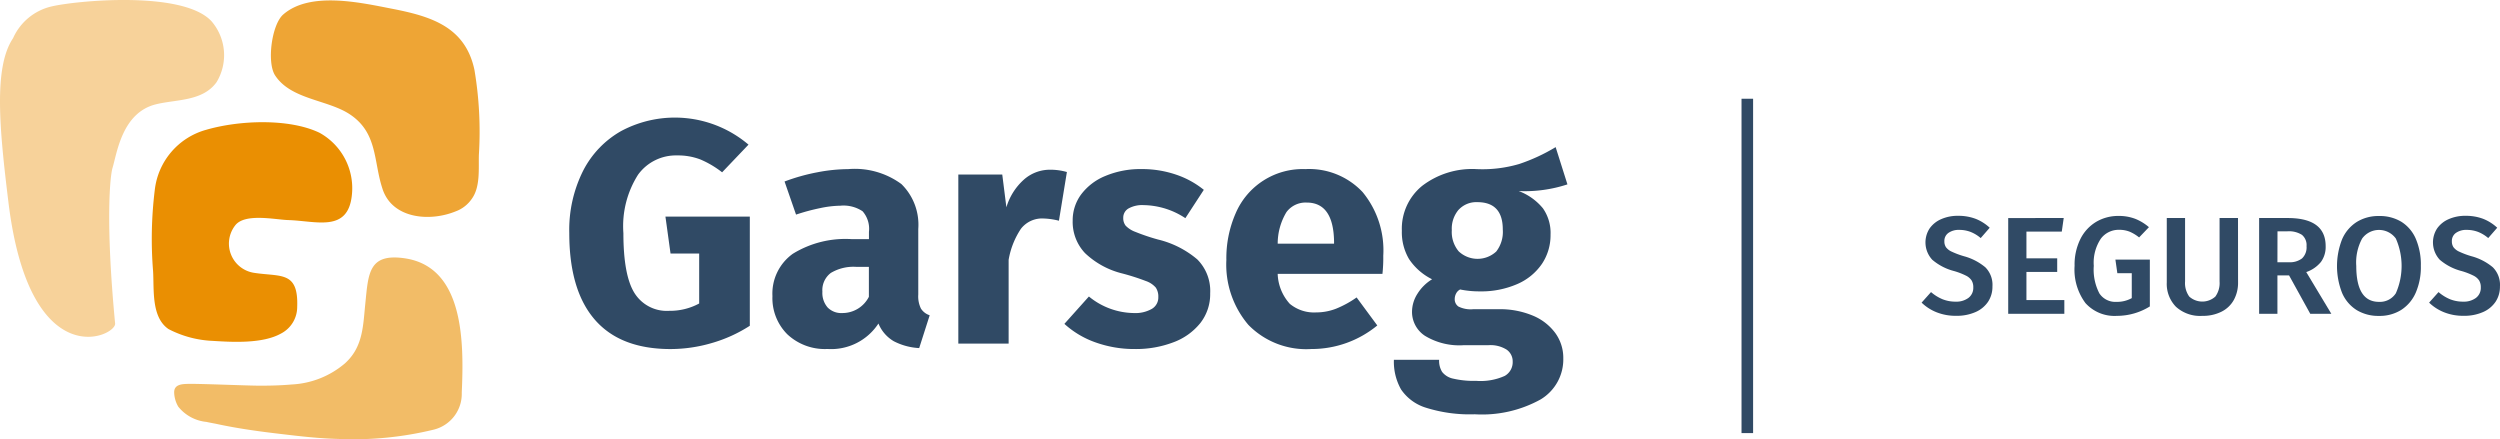 <svg xmlns="http://www.w3.org/2000/svg" width="217.667" height="38.231" viewBox="0 0 217.667 38.231"><g transform="translate(-137.638 -329.555)"><g transform="translate(187.203 338.152)"><g transform="translate(102.064)"><rect width="1.008" height="29.111" fill="#304a65"/></g><g transform="translate(0 1.637)"><path d="M194.655,340.462l-2.3,2.412a8.305,8.305,0,0,0-1.9-1.123,5.418,5.418,0,0,0-2.01-.347,4.066,4.066,0,0,0-3.409,1.678,8.357,8.357,0,0,0-1.276,5.087q0,3.686.971,5.225a3.315,3.315,0,0,0,3.021,1.539,5.334,5.334,0,0,0,2.606-.638v-4.352h-2.494l-.444-3.216h7.347v9.508a12.425,12.425,0,0,1-3.3,1.5,12.811,12.811,0,0,1-3.6.527q-4.381,0-6.6-2.564t-2.218-7.526a11.458,11.458,0,0,1,1.205-5.434,8.323,8.323,0,0,1,3.3-3.451,9.909,9.909,0,0,1,11.1,1.178Z" transform="translate(-179.048 -338.105)" fill="#304a65"/><g transform="translate(17.686 4.491)"><path d="M206.757,354a1.42,1.42,0,0,0,.761.582l-.914,2.856a5.405,5.405,0,0,1-2.218-.6,3.186,3.186,0,0,1-1.33-1.539,4.918,4.918,0,0,1-4.436,2.218,4.777,4.777,0,0,1-3.493-1.275,4.447,4.447,0,0,1-1.3-3.327,4.26,4.26,0,0,1,1.774-3.687,8.722,8.722,0,0,1,5.129-1.275h1.5v-.638a2.314,2.314,0,0,0-.554-1.788,2.983,2.983,0,0,0-1.941-.485,9,9,0,0,0-1.746.208,17.918,17.918,0,0,0-2.107.567l-1-2.882a17,17,0,0,1,2.842-.8,14.559,14.559,0,0,1,2.7-.278,6.853,6.853,0,0,1,4.63,1.3,4.954,4.954,0,0,1,1.47,3.908v5.712A2.417,2.417,0,0,0,206.757,354Zm-4.533-1.026v-2.606h-1.081a3.837,3.837,0,0,0-2.232.527,1.876,1.876,0,0,0-.735,1.635,1.929,1.929,0,0,0,.457,1.373,1.651,1.651,0,0,0,1.262.485A2.582,2.582,0,0,0,202.224,352.974Z" transform="translate(-193.824 -341.857)" fill="#304a65"/></g><g transform="translate(33.876 4.547)"><path d="M216.8,342.1l-.693,4.241a6.181,6.181,0,0,0-1.33-.194,2.328,2.328,0,0,0-1.982.9,6.973,6.973,0,0,0-1.068,2.7v7.29h-4.38v-14.72h3.825l.36,2.856a5.232,5.232,0,0,1,1.511-2.4,3.409,3.409,0,0,1,2.287-.873A5.23,5.23,0,0,1,216.8,342.1Z" transform="translate(-207.35 -341.904)" fill="#304a65"/></g><g transform="translate(43.106 4.491)"><path d="M224.764,342.329a7.79,7.79,0,0,1,2.439,1.331l-1.607,2.467a6.751,6.751,0,0,0-3.632-1.136,2.46,2.46,0,0,0-1.317.291.918.918,0,0,0-.458.818,1.058,1.058,0,0,0,.208.679,2.23,2.23,0,0,0,.846.541,18.025,18.025,0,0,0,1.968.665,8.271,8.271,0,0,1,3.423,1.732,3.877,3.877,0,0,1,1.123,2.953,4.067,4.067,0,0,1-.859,2.591,5.4,5.4,0,0,1-2.356,1.678,9.117,9.117,0,0,1-3.327.582,9.993,9.993,0,0,1-3.451-.582,7.923,7.923,0,0,1-2.7-1.609l2.134-2.383a6.28,6.28,0,0,0,3.909,1.441,2.9,2.9,0,0,0,1.566-.36,1.147,1.147,0,0,0,.569-1.026,1.4,1.4,0,0,0-.221-.832,2,2,0,0,0-.859-.569,20.007,20.007,0,0,0-2.024-.651,7.208,7.208,0,0,1-3.271-1.774,3.945,3.945,0,0,1-1.081-2.828,3.786,3.786,0,0,1,.735-2.286,4.981,4.981,0,0,1,2.107-1.609,7.9,7.9,0,0,1,3.174-.6A9.169,9.169,0,0,1,224.764,342.329Z" transform="translate(-215.062 -341.857)" fill="#304a65"/></g><g transform="translate(57.216 4.491)"><path d="M240.434,350.978h-9.121a4.076,4.076,0,0,0,1.053,2.606,3.316,3.316,0,0,0,2.3.749,4.761,4.761,0,0,0,1.719-.32,8.817,8.817,0,0,0,1.8-.984l1.8,2.439a8.989,8.989,0,0,1-5.738,2.052,7.039,7.039,0,0,1-5.489-2.107,8.093,8.093,0,0,1-1.913-5.656,9.728,9.728,0,0,1,.8-4.034,6.347,6.347,0,0,1,6.071-3.867,6.38,6.38,0,0,1,4.99,2,7.975,7.975,0,0,1,1.8,5.544A13.047,13.047,0,0,1,240.434,350.978Zm-4.213-2.827q-.057-3.383-2.384-3.382a2.071,2.071,0,0,0-1.761.832,5.322,5.322,0,0,0-.762,2.745h4.907Z" transform="translate(-226.85 -341.857)" fill="#304a65"/></g><g transform="translate(71.797 2.578)"><path d="M254.141,343.5a11.88,11.88,0,0,1-4.242.582,4.987,4.987,0,0,1,2.107,1.5,3.731,3.731,0,0,1,.665,2.3,4.472,4.472,0,0,1-.748,2.537,4.986,4.986,0,0,1-2.148,1.759,7.849,7.849,0,0,1-3.286.638,8.288,8.288,0,0,1-1.69-.166.794.794,0,0,0-.347.346,1.037,1.037,0,0,0-.124.486.766.766,0,0,0,.318.651,2.386,2.386,0,0,0,1.289.236h2.218a7.38,7.38,0,0,1,2.966.554,4.611,4.611,0,0,1,1.969,1.525,3.677,3.677,0,0,1,.693,2.19,4.061,4.061,0,0,1-1.982,3.59,10.526,10.526,0,0,1-5.725,1.289,12.725,12.725,0,0,1-4.241-.569,4.059,4.059,0,0,1-2.177-1.594,4.891,4.891,0,0,1-.624-2.578h3.937a1.853,1.853,0,0,0,.263,1.054,1.639,1.639,0,0,0,.956.582,7.845,7.845,0,0,0,2,.194,5.113,5.113,0,0,0,2.494-.43,1.369,1.369,0,0,0,.693-1.234,1.241,1.241,0,0,0-.527-1.053,2.654,2.654,0,0,0-1.58-.388h-2.134a5.769,5.769,0,0,1-3.4-.818,2.487,2.487,0,0,1-1.124-2.093,2.936,2.936,0,0,1,.472-1.566,3.874,3.874,0,0,1,1.276-1.262A5.154,5.154,0,0,1,240.349,350a4.588,4.588,0,0,1-.624-2.454,4.808,4.808,0,0,1,1.775-3.922,7.158,7.158,0,0,1,4.685-1.455,11.349,11.349,0,0,0,3.756-.443,15.8,15.8,0,0,0,3.174-1.47Zm-9.467,2.2a2.544,2.544,0,0,0-.6,1.788,2.625,2.625,0,0,0,.6,1.843,2.394,2.394,0,0,0,3.27.014,2.8,2.8,0,0,0,.569-1.913q0-2.384-2.218-2.384A2.089,2.089,0,0,0,244.674,345.706Z" transform="translate(-239.032 -340.259)" fill="#304a65"/></g></g><g transform="translate(117.748 10.205)"><path d="M282.129,345.517a3.916,3.916,0,0,1,1.218.773l-.784.9a3.094,3.094,0,0,0-.9-.543,2.753,2.753,0,0,0-.971-.169,1.544,1.544,0,0,0-.935.26.849.849,0,0,0-.357.73.908.908,0,0,0,.139.518,1.288,1.288,0,0,0,.5.387,7.249,7.249,0,0,0,1.074.4,4.894,4.894,0,0,1,1.852.96,2.162,2.162,0,0,1,.621,1.671,2.362,2.362,0,0,1-.379,1.327,2.518,2.518,0,0,1-1.092.9,4.029,4.029,0,0,1-1.69.327,4.468,4.468,0,0,1-1.707-.309,3.974,3.974,0,0,1-1.3-.838l.82-.918a3.715,3.715,0,0,0,1,.622,3.027,3.027,0,0,0,1.147.211,1.769,1.769,0,0,0,1.11-.326,1.09,1.09,0,0,0,.423-.917,1.118,1.118,0,0,0-.145-.6,1.247,1.247,0,0,0-.494-.423,6.107,6.107,0,0,0-1.014-.393,4.759,4.759,0,0,1-1.919-.989,2.224,2.224,0,0,1-.229-2.728,2.377,2.377,0,0,1,1.007-.808,3.535,3.535,0,0,1,1.466-.29A4.226,4.226,0,0,1,282.129,345.517Z" transform="translate(-277.423 -345.264)" fill="#304a65"/><g transform="translate(7.53 0.181)"><path d="M288.552,345.415l-.169,1.183h-3.077v2.329h2.679v1.183h-2.679v2.449h3.3v1.195h-4.887v-8.338Z" transform="translate(-283.714 -345.415)" fill="#304a65"/></g><g transform="translate(13.31)"><path d="M293.821,345.511a4.23,4.23,0,0,1,1.2.73l-.856.893a3.5,3.5,0,0,0-.839-.506,2.448,2.448,0,0,0-.911-.157,1.933,1.933,0,0,0-1.581.772,3.761,3.761,0,0,0-.615,2.365,4.484,4.484,0,0,0,.488,2.4,1.666,1.666,0,0,0,1.49.736,2.627,2.627,0,0,0,1.329-.326v-2.172h-1.256l-.169-1.183H295.1v4.079a5.443,5.443,0,0,1-2.871.821,3.4,3.4,0,0,1-2.734-1.111,4.879,4.879,0,0,1-.947-3.246,5.013,5.013,0,0,1,.512-2.347,3.607,3.607,0,0,1,1.382-1.49,3.762,3.762,0,0,1,1.931-.506A3.989,3.989,0,0,1,293.821,345.511Z" transform="translate(-288.543 -345.264)" fill="#304a65"/></g><g transform="translate(21.346 0.181)"><path d="M301.459,351.026a3.109,3.109,0,0,1-.357,1.5,2.5,2.5,0,0,1-1.062,1.032,3.58,3.58,0,0,1-1.695.375,3.12,3.12,0,0,1-2.293-.791,2.851,2.851,0,0,1-.8-2.117v-5.611h1.593v5.526a2,2,0,0,0,.367,1.315,1.7,1.7,0,0,0,2.268,0,2,2,0,0,0,.369-1.315v-5.526h1.605Z" transform="translate(-295.257 -345.415)" fill="#304a65"/></g><g transform="translate(29.382 0.181)"><path d="M304.578,350.411h-1.014v3.342h-1.593v-8.338h2.486q3.305,0,3.306,2.45a2.216,2.216,0,0,1-.411,1.375,2.85,2.85,0,0,1-1.278.881l2.183,3.632h-1.834Zm-1.014-1.147h.989a1.74,1.74,0,0,0,1.153-.332,1.325,1.325,0,0,0,.393-1.068,1.157,1.157,0,0,0-.4-.984,2.1,2.1,0,0,0-1.272-.308h-.857Z" transform="translate(-301.971 -345.415)" fill="#304a65"/></g><g transform="translate(36.164)"><path d="M313.236,345.77a3.267,3.267,0,0,1,1.26,1.484,5.707,5.707,0,0,1,.44,2.353,5.592,5.592,0,0,1-.446,2.341,3.38,3.38,0,0,1-1.268,1.5,3.533,3.533,0,0,1-1.931.519,3.626,3.626,0,0,1-1.943-.507,3.293,3.293,0,0,1-1.266-1.484,6.377,6.377,0,0,1,0-4.688,3.356,3.356,0,0,1,1.272-1.5,3.568,3.568,0,0,1,1.937-.518A3.626,3.626,0,0,1,313.236,345.77Zm-3.415,1.466a4.357,4.357,0,0,0-.508,2.383q0,3.126,1.979,3.125a1.652,1.652,0,0,0,1.466-.748,5.913,5.913,0,0,0,0-4.766,1.811,1.811,0,0,0-2.937.006Z" transform="translate(-307.637 -345.264)" fill="#304a65"/></g><g transform="translate(44.188)"><path d="M319.047,345.517a3.917,3.917,0,0,1,1.218.773l-.784.9a3.089,3.089,0,0,0-.9-.543,2.765,2.765,0,0,0-.972-.169,1.544,1.544,0,0,0-.935.26.849.849,0,0,0-.357.73.909.909,0,0,0,.139.518,1.288,1.288,0,0,0,.5.387,7.248,7.248,0,0,0,1.074.4,4.894,4.894,0,0,1,1.852.96,2.162,2.162,0,0,1,.621,1.671,2.362,2.362,0,0,1-.379,1.327,2.517,2.517,0,0,1-1.092.9,4.025,4.025,0,0,1-1.69.327,4.468,4.468,0,0,1-1.707-.309,3.986,3.986,0,0,1-1.3-.838l.82-.918a3.715,3.715,0,0,0,1,.622,3.027,3.027,0,0,0,1.147.211,1.769,1.769,0,0,0,1.11-.326,1.09,1.09,0,0,0,.423-.917,1.118,1.118,0,0,0-.145-.6,1.246,1.246,0,0,0-.494-.423,6.106,6.106,0,0,0-1.014-.393,4.758,4.758,0,0,1-1.919-.989,2.224,2.224,0,0,1-.229-2.728,2.377,2.377,0,0,1,1.007-.808,3.535,3.535,0,0,1,1.466-.29A4.226,4.226,0,0,1,319.047,345.517Z" transform="translate(-314.341 -345.264)" fill="#304a65"/></g></g></g><g transform="translate(137.638 329.555)"><g transform="translate(15.164 22.417)"><path d="M164.615,364.085c-1.654-.039-3.312-.23-4.953-.425-1.9-.22-3.793-.479-5.665-.883-.292-.062-.586-.107-.877-.176a3.585,3.585,0,0,1-2.454-1.325,2.558,2.558,0,0,1-.359-1.264c.007-.688.7-.711,1.247-.722,1.044-.02,5.19.158,6.222.157.924,0,1.85-.024,2.771-.105a7.732,7.732,0,0,0,4.629-1.837c.066-.06.129-.122.193-.186,1.388-1.385,1.393-3.186,1.578-4.992.269-2.616.266-4.424,3.412-3.974,5.19.742,5.186,7.291,4.988,11.7a3.208,3.208,0,0,1-2.442,3.221A29.539,29.539,0,0,1,164.615,364.085Z" transform="translate(-150.307 -348.284)" fill="#f2bc67"/></g><g transform="translate(13.221 10.64)"><path d="M159.924,356.848c-1.591.887-4.178.749-5.928.637a9.155,9.155,0,0,1-3.865-1.031c-1.507-1.035-1.245-3.442-1.338-5.019a34.917,34.917,0,0,1,.148-7.106,6.149,6.149,0,0,1,4.474-5.223c2.8-.819,7.171-1.029,9.863.257a5.514,5.514,0,0,1,2.821,5.43c-.338,3.275-3.09,2.247-5.526,2.174-1.156-.035-3.811-.633-4.64.473a2.574,2.574,0,0,0,1.667,4.122c2.316.354,3.854-.176,3.739,2.96A2.607,2.607,0,0,1,159.924,356.848Z" transform="translate(-148.684 -338.445)" fill="#ea8f02"/></g><path d="M156.037,331.387c-2.54-2.7-11.921-1.757-13.937-1.265a4.878,4.878,0,0,0-3.324,2.757c-1.7,2.537-1.2,7.8-.4,14.314,1.86,15.145,9.392,11.656,9.285,10.528-.858-9-.43-12.863-.227-13.54.389-1.294.828-4.79,3.745-5.535,1.771-.451,4.088-.239,5.312-1.932a4.535,4.535,0,0,0-.454-5.328" transform="translate(-137.638 -329.555)" fill="#f7d29a"/><g transform="translate(23.583 0.039)"><path d="M167.625,347.052c1.284,1.6,3.884,1.679,5.788.907a2.923,2.923,0,0,0,1.44-1.123c.737-1.039.564-2.607.6-3.815a32.361,32.361,0,0,0-.385-7.378c-.8-3.8-3.84-4.684-7.219-5.341-2.707-.525-7.1-1.532-9.437.515-1,.879-1.435,4.182-.7,5.3,1.373,2.1,4.541,2.1,6.485,3.373,2.476,1.628,2.062,4.117,2.871,6.522A3.34,3.34,0,0,0,167.625,347.052Z" transform="translate(-157.341 -329.588)" fill="#eea535"/></g></g></g></svg>